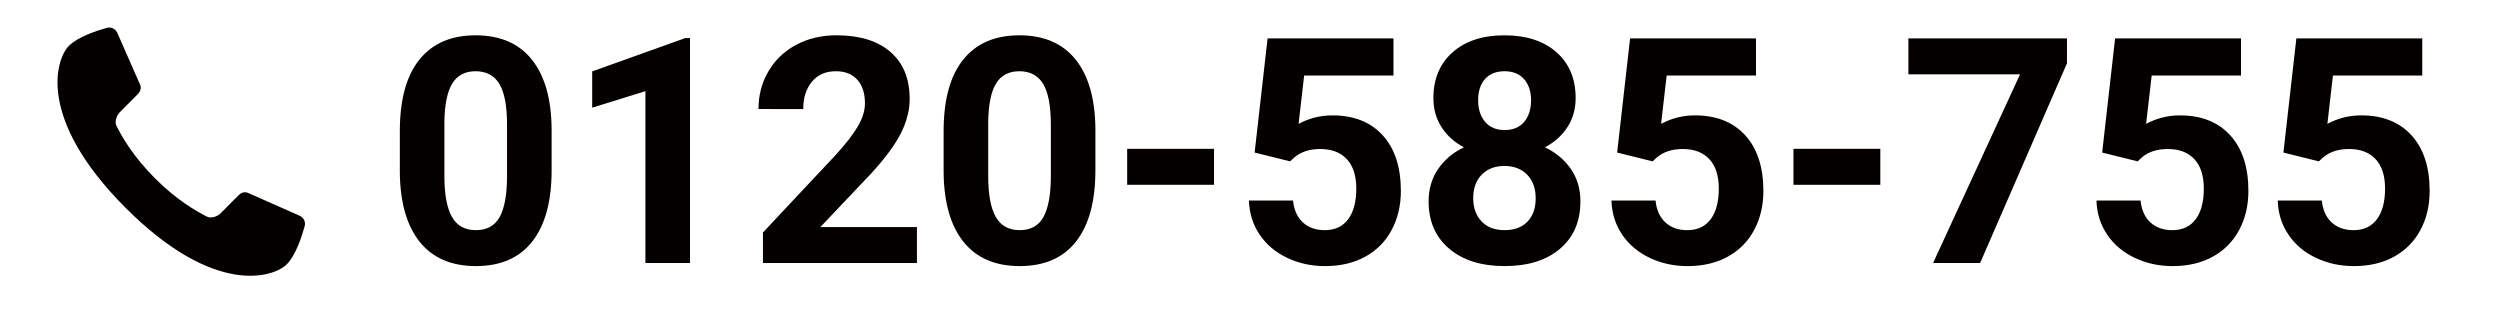 <?xml version="1.0" encoding="utf-8"?>
<!-- Generator: Adobe Illustrator 16.0.0, SVG Export Plug-In . SVG Version: 6.00 Build 0)  -->
<!DOCTYPE svg PUBLIC "-//W3C//DTD SVG 1.1//EN" "http://www.w3.org/Graphics/SVG/1.1/DTD/svg11.dtd">
<svg version="1.1" id="レイヤー_1" xmlns="http://www.w3.org/2000/svg" xmlns:xlink="http://www.w3.org/1999/xlink" x="0px"
	 y="0px" width="235.667px" height="29.167px" viewBox="0 0 235.667 29.167" enable-background="new 0 0 235.667 29.167"
	 xml:space="preserve">
<path fill="#040000" d="M11.824,19.577c8.429,8.451,14,6.553,15.208,5.34c0.836-0.84,1.409-2.58,1.682-3.568
	c0,0,0.238-0.701-0.521-1.037l-4.811-2.125c0,0-0.433-0.244-0.901,0.227l-1.757,1.764c0,0-0.647,0.535-1.254,0.223
	c-0.947-0.486-2.779-1.504-4.873-3.604S11.485,12.858,11,11.909c-0.311-0.609,0.222-1.26,0.222-1.26l1.757-1.764
	c0.468-0.469,0.225-0.904,0.225-0.904l-2.12-4.826c-0.335-0.762-1.033-0.522-1.033-0.522c-0.984,0.273-2.72,0.85-3.557,1.689
	C5.286,5.534,3.395,11.124,11.824,19.577z"/>
<g>
	<g>
		<path fill="#040000" d="M52,16.037c0,2.929-0.605,5.168-1.818,6.719c-1.211,1.552-2.985,2.327-5.322,2.327
			c-2.307,0-4.071-0.761-5.293-2.283c-1.221-1.522-1.847-3.703-1.876-6.544v-3.897c0-2.957,0.613-5.201,1.84-6.733
			c1.226-1.531,2.993-2.297,5.3-2.297c2.308,0,4.072,0.758,5.294,2.275S51.971,9.3,52,12.141V16.037z M47.797,11.753
			c0-1.757-0.239-3.035-0.719-3.836c-0.48-0.801-1.229-1.201-2.248-1.201c-0.988,0-1.718,0.381-2.188,1.143
			c-0.471,0.762-0.721,1.953-0.75,3.574v5.152c0,1.728,0.236,3.011,0.706,3.851c0.47,0.839,1.224,1.259,2.261,1.259
			c1.027,0,1.77-0.402,2.226-1.208s0.692-2.038,0.712-3.697V11.753z"/>
		<path fill="#040000" d="M65.045,24.792h-4.203v-16.2l-5.018,1.557V6.73l8.77-3.141h0.451V24.792z"/>
		<path fill="#040000" d="M86.436,24.792H71.922v-2.879l6.85-7.301c0.941-1.027,1.637-1.924,2.088-2.69
			c0.449-0.766,0.676-1.492,0.676-2.181c0-0.94-0.238-1.68-0.713-2.218s-1.154-0.808-2.035-0.808c-0.951,0-1.699,0.327-2.248,0.981
			c-0.547,0.654-0.82,1.516-0.82,2.582H71.5c0-1.29,0.309-2.468,0.924-3.534s1.486-1.902,2.611-2.509
			c1.123-0.605,2.398-0.908,3.824-0.908c2.182,0,3.875,0.523,5.082,1.57s1.811,2.525,1.811,4.436c0,1.047-0.271,2.113-0.814,3.199
			s-1.473,2.351-2.791,3.795l-4.814,5.075h9.104V24.792z"/>
		<path fill="#040000" d="M103.26,16.037c0,2.929-0.605,5.168-1.816,6.719c-1.213,1.552-2.986,2.327-5.322,2.327
			c-2.309,0-4.072-0.761-5.293-2.283c-1.223-1.522-1.848-3.703-1.877-6.544v-3.897c0-2.957,0.613-5.201,1.84-6.733
			c1.227-1.531,2.992-2.297,5.301-2.297c2.307,0,4.072,0.758,5.293,2.275s1.848,3.696,1.875,6.537V16.037z M99.059,11.753
			c0-1.757-0.24-3.035-0.721-3.836s-1.229-1.201-2.246-1.201c-0.988,0-1.719,0.381-2.189,1.143s-0.719,1.953-0.748,3.574v5.152
			c0,1.728,0.234,3.011,0.705,3.851c0.471,0.839,1.225,1.259,2.262,1.259c1.027,0,1.77-0.402,2.225-1.208s0.693-2.038,0.713-3.697
			V11.753z"/>
		<path fill="#040000" d="M114.443,17.419h-8.188V14.03h8.188V17.419z"/>
		<path fill="#040000" d="M118.27,14.38l1.221-10.762h11.867v3.505h-8.42l-0.525,4.552c1-0.533,2.061-0.8,3.186-0.8
			c2.016,0,3.598,0.625,4.74,1.876c1.145,1.251,1.717,3.001,1.717,5.25c0,1.367-0.289,2.591-0.865,3.672s-1.404,1.919-2.48,2.516
			s-2.346,0.895-3.809,0.895c-1.281,0-2.469-0.26-3.562-0.778c-1.096-0.519-1.961-1.248-2.598-2.188
			c-0.635-0.94-0.971-2.012-1.01-3.214h4.158c0.088,0.883,0.396,1.568,0.924,2.058c0.529,0.49,1.219,0.734,2.072,0.734
			c0.951,0,1.682-0.342,2.197-1.025c0.514-0.684,0.77-1.65,0.77-2.9c0-1.202-0.295-2.124-0.887-2.764s-1.43-0.96-2.516-0.96
			c-0.998,0-1.809,0.262-2.43,0.786l-0.406,0.378L118.27,14.38z"/>
		<path fill="#040000" d="M148.531,9.246c0,1.028-0.258,1.939-0.771,2.734s-1.221,1.43-2.123,1.905
			c1.027,0.494,1.842,1.175,2.443,2.043c0.602,0.867,0.9,1.888,0.9,3.061c0,1.881-0.639,3.367-1.918,4.458
			c-1.281,1.09-3.021,1.636-5.221,1.636c-2.201,0-3.947-0.548-5.236-1.644s-1.934-2.579-1.934-4.45c0-1.173,0.301-2.195,0.902-3.068
			c0.6-0.872,1.41-1.551,2.428-2.035c-0.902-0.476-1.607-1.11-2.115-1.905c-0.51-0.795-0.764-1.706-0.764-2.734
			c0-1.803,0.602-3.24,1.803-4.312c1.203-1.071,2.836-1.606,4.9-1.606c2.057,0,3.688,0.53,4.895,1.592S148.531,7.424,148.531,9.246z
			 M144.764,18.685c0-0.921-0.266-1.658-0.799-2.211s-1.252-0.829-2.152-0.829c-0.893,0-1.605,0.274-2.139,0.822
			s-0.799,1.287-0.799,2.218c0,0.901,0.262,1.629,0.785,2.181c0.523,0.553,1.25,0.829,2.182,0.829c0.91,0,1.625-0.267,2.145-0.8
			C144.504,20.361,144.764,19.625,144.764,18.685z M144.328,9.45c0-0.824-0.219-1.485-0.654-1.985
			c-0.438-0.499-1.053-0.749-1.848-0.749c-0.785,0-1.395,0.242-1.832,0.728c-0.436,0.484-0.654,1.153-0.654,2.007
			c0,0.843,0.219,1.521,0.654,2.036c0.438,0.514,1.053,0.771,1.848,0.771s1.408-0.257,1.84-0.771
			C144.111,10.972,144.328,10.293,144.328,9.45z"/>
		<path fill="#040000" d="M152.443,14.38l1.221-10.762h11.867v3.505h-8.42l-0.525,4.552c1-0.533,2.061-0.8,3.186-0.8
			c2.016,0,3.598,0.625,4.74,1.876c1.145,1.251,1.717,3.001,1.717,5.25c0,1.367-0.289,2.591-0.865,3.672s-1.404,1.919-2.48,2.516
			s-2.346,0.895-3.809,0.895c-1.281,0-2.469-0.26-3.562-0.778c-1.096-0.519-1.961-1.248-2.598-2.188
			c-0.635-0.94-0.971-2.012-1.01-3.214h4.158c0.088,0.883,0.396,1.568,0.924,2.058c0.529,0.49,1.219,0.734,2.072,0.734
			c0.951,0,1.682-0.342,2.197-1.025c0.514-0.684,0.77-1.65,0.77-2.9c0-1.202-0.295-2.124-0.887-2.764s-1.43-0.96-2.516-0.96
			c-0.998,0-1.809,0.262-2.43,0.786l-0.406,0.378L152.443,14.38z"/>
		<path fill="#040000" d="M177.252,17.419h-8.188V14.03h8.188V17.419z"/>
		<path fill="#040000" d="M194.848,5.965l-8.188,18.827h-4.436l8.201-17.785h-10.527V3.618h14.949V5.965z"/>
		<path fill="#040000" d="M198.164,14.38l1.221-10.762h11.867v3.505h-8.42l-0.525,4.552c1-0.533,2.061-0.8,3.186-0.8
			c2.016,0,3.598,0.625,4.74,1.876c1.145,1.251,1.717,3.001,1.717,5.25c0,1.367-0.289,2.591-0.865,3.672s-1.404,1.919-2.48,2.516
			s-2.346,0.895-3.809,0.895c-1.281,0-2.469-0.26-3.562-0.778c-1.096-0.519-1.961-1.248-2.598-2.188
			c-0.635-0.94-0.971-2.012-1.01-3.214h4.158c0.088,0.883,0.396,1.568,0.924,2.058c0.529,0.49,1.219,0.734,2.072,0.734
			c0.951,0,1.682-0.342,2.197-1.025c0.514-0.684,0.77-1.65,0.77-2.9c0-1.202-0.295-2.124-0.887-2.764s-1.43-0.96-2.516-0.96
			c-0.998,0-1.809,0.262-2.43,0.786l-0.406,0.378L198.164,14.38z"/>
		<path fill="#040000" d="M215.25,14.38l1.221-10.762h11.867v3.505h-8.42l-0.523,4.552c0.998-0.533,2.061-0.8,3.186-0.8
			c2.016,0,3.596,0.625,4.74,1.876c1.143,1.251,1.715,3.001,1.715,5.25c0,1.367-0.287,2.591-0.865,3.672
			c-0.576,1.081-1.402,1.919-2.479,2.516s-2.346,0.895-3.811,0.895c-1.279,0-2.467-0.26-3.562-0.778s-1.961-1.248-2.596-2.188
			s-0.973-2.012-1.01-3.214h4.158c0.088,0.883,0.395,1.568,0.924,2.058c0.527,0.49,1.219,0.734,2.072,0.734
			c0.949,0,1.682-0.342,2.195-1.025s0.771-1.65,0.771-2.9c0-1.202-0.297-2.124-0.889-2.764c-0.59-0.64-1.43-0.96-2.516-0.96
			c-0.998,0-1.807,0.262-2.428,0.786l-0.408,0.378L215.25,14.38z"/>
	</g>
</g>
</svg>
